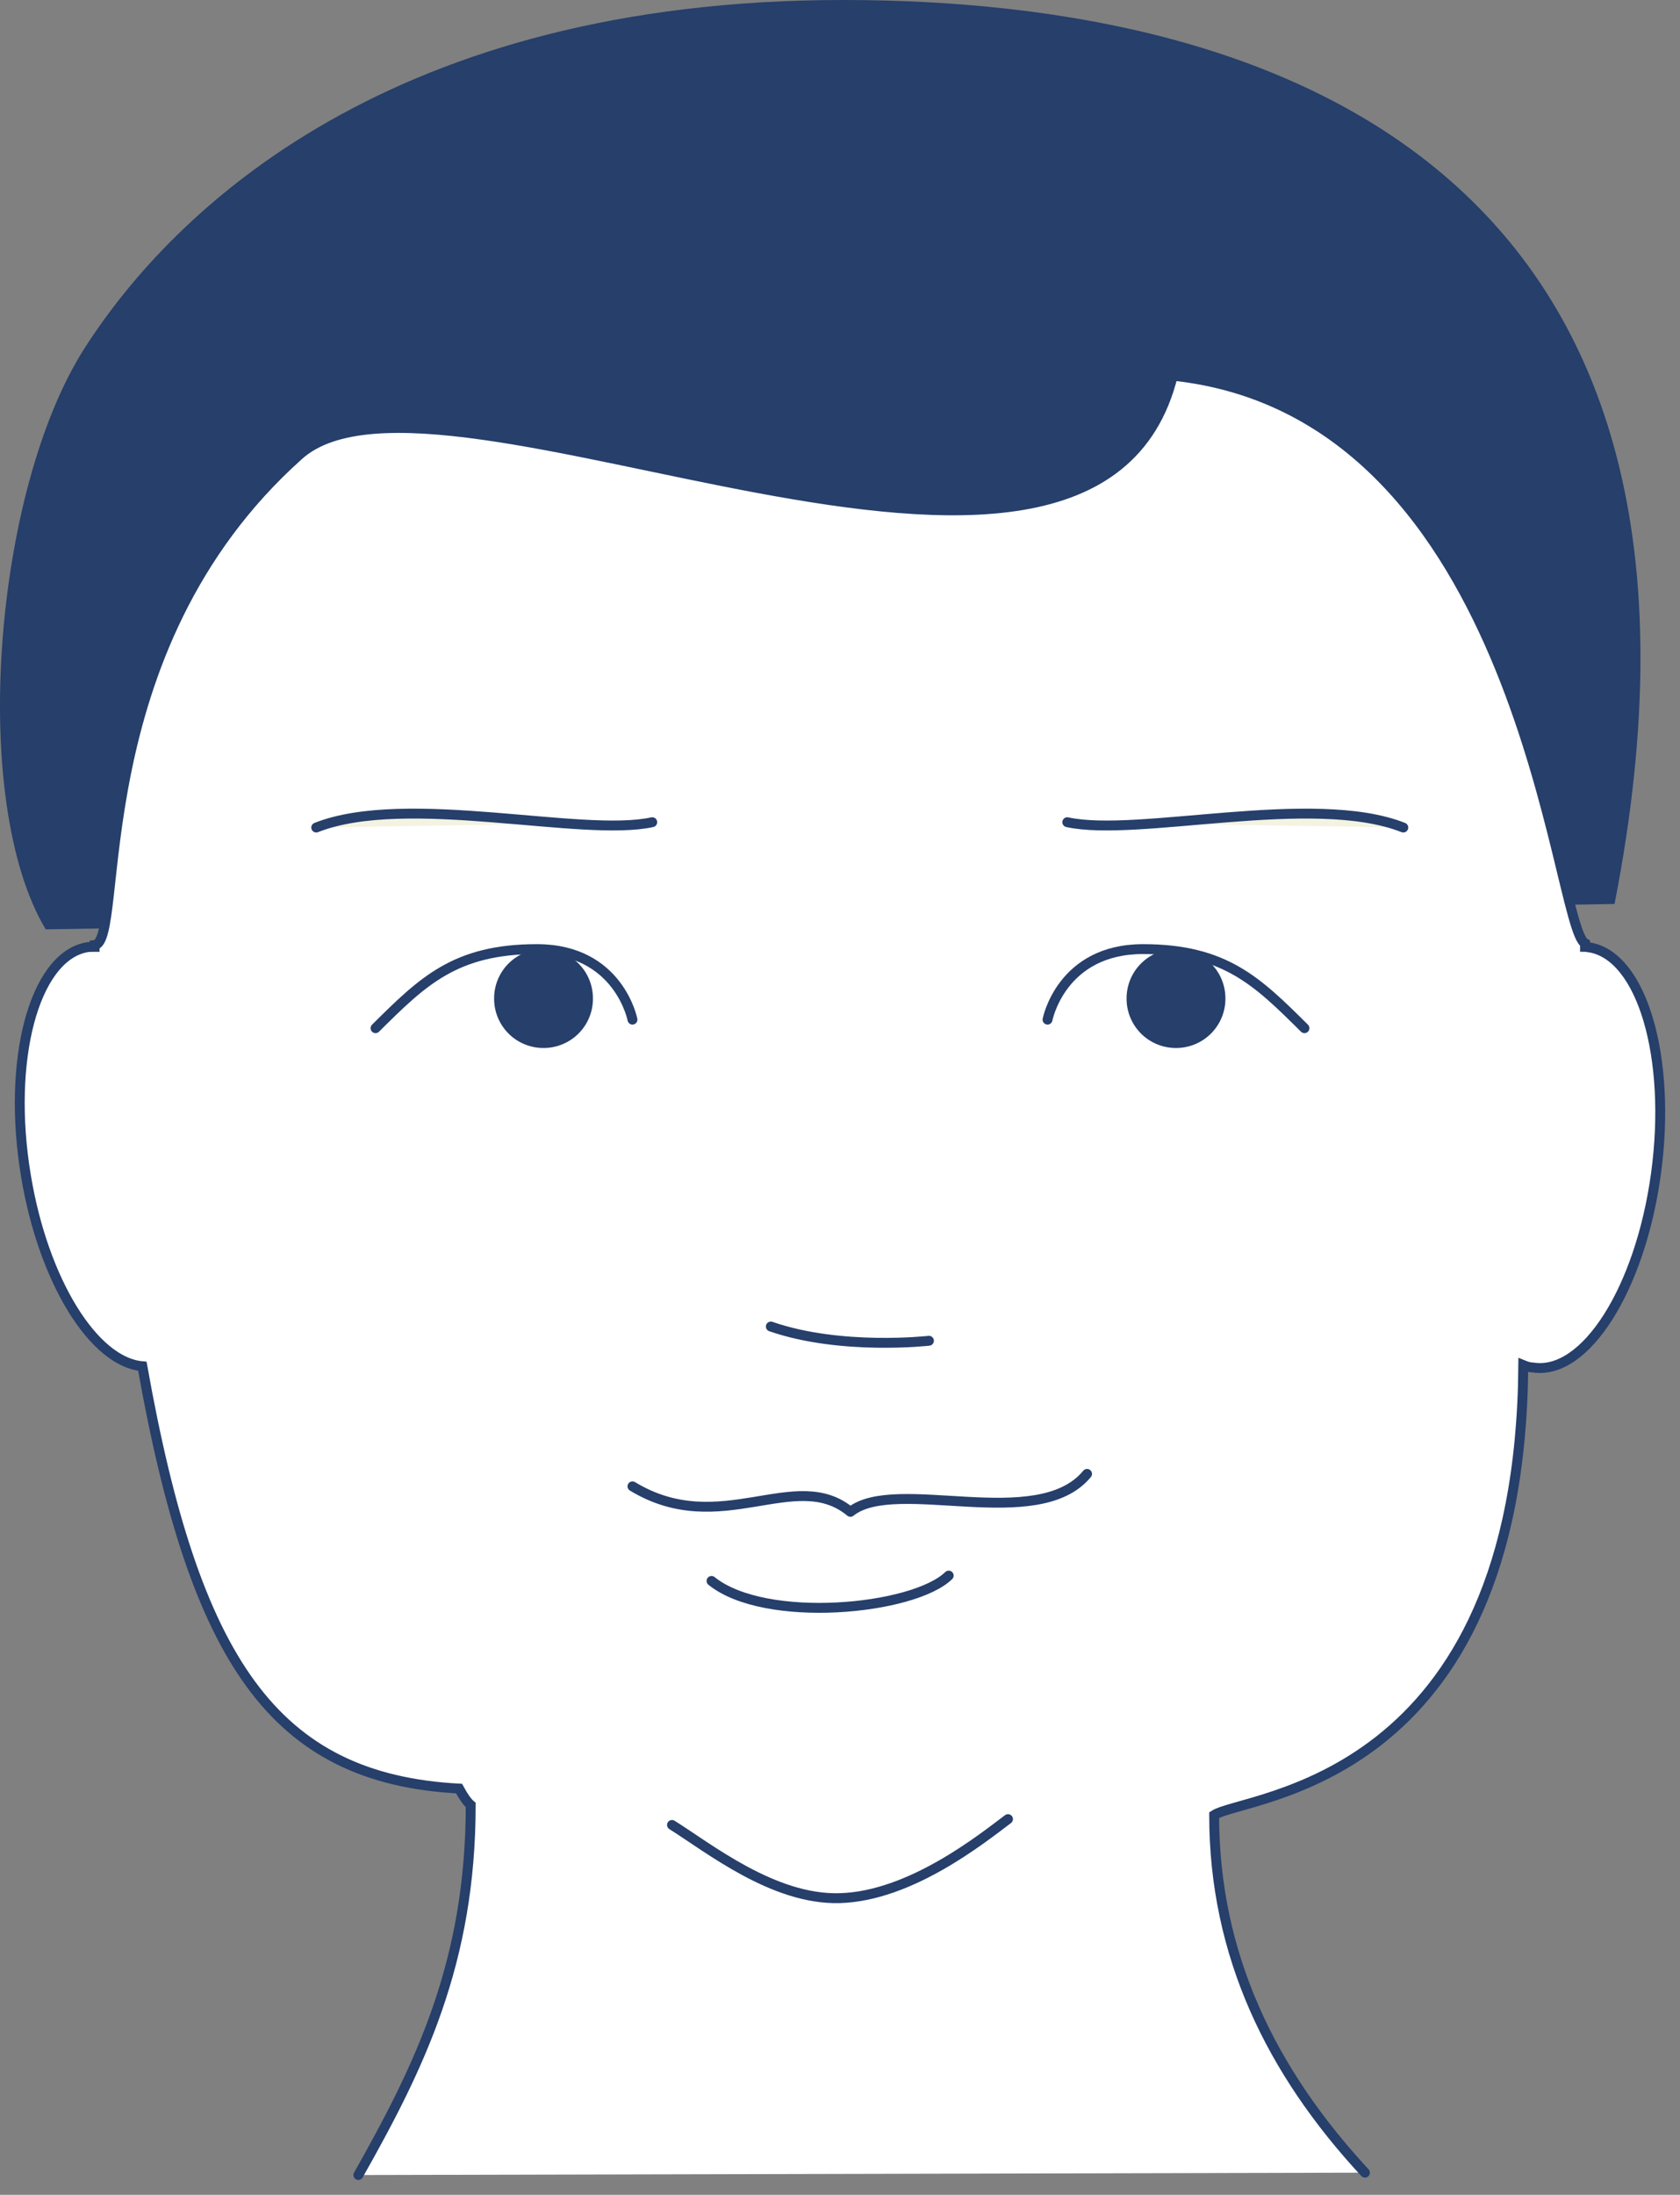 <svg viewBox="0 0 85 111" fill="none" height="111" width="85" xmlns="http://www.w3.org/2000/svg">
  <rect x="0" y="0" width="85" height="111" fill="#808080" stroke="none"/>
  <g clip-path="url(#a)">
    <path clip-rule="evenodd" d="M2.31 47c-3.893-6.531-2.615-22.218 1.96-29.375S19.896 0 42.652 0C65.41 0 88.848 9.155 81.688 45.718" fill-rule="evenodd" fill="#263F6B"></path>
    <path clip-rule="evenodd" d="M69.06 109.881c-4.743-5.117-7.63-11.007-7.63-18.087 1.59-1.011 15.494-1.487 15.641-22.757.148.06.295.119.472.119 2.65.446 5.449-3.957 6.244-9.817.795-5.86-.707-10.977-3.358-11.424-.088 0-.147-.03-.235-.03v-.178C78.662 46.904 77.189 20.904 59.339 19c-4.006 16.124-37.144-2.29-44.213 4.016-11.105 9.906-8.748 24.602-10.339 24.78v.09c-.147 0-.294 0-.442.03-2.621.535-4.006 5.711-3.034 11.542.884 5.354 3.447 9.43 5.891 9.638C9.853 83.97 13.83 89.95 23.226 90.456c.207.386.413.684.59.832 0 7.973-2.593 13.238-5.685 18.712" fill-rule="evenodd" fill="#fff"></path>
    <path d="M69.06 109.881c-4.743-5.117-7.63-11.007-7.63-18.087 1.59-1.011 15.494-1.487 15.641-22.757.148.06.295.119.472.119 2.65.446 5.449-3.957 6.244-9.817.795-5.86-.707-10.977-3.358-11.424-.088 0-.147-.03-.235-.03v-.178C78.662 46.904 77.189 20.904 59.339 19c-4.006 16.124-37.144-2.29-44.213 4.016-11.105 9.906-8.748 24.602-10.339 24.78v.09c-.147 0-.294 0-.442.03-2.621.535-4.006 5.711-3.034 11.542.884 5.354 3.447 9.43 5.891 9.638C9.853 83.97 13.83 89.95 23.226 90.456c.207.386.413.684.59.832 0 7.973-2.593 13.238-5.685 18.712" stroke-width=".5" stroke-linecap="round" stroke="#263F6B"></path>
    <path d="M32 75.17c4.446 2.7 8.24-1.02 11.026 1.29 2.282-1.83 9.484 1.11 11.974-1.92m-19 5.414c2.715 2.19 10.21 1.47 12-.27M34 92.295c1.837 1.147 5.132 3.8 8.485 3.702C46.072 95.9 49.688 92.983 51 92" stroke-width=".5" stroke-linejoin="round" stroke-linecap="round" stroke="#263F6B"></path>
    <path d="M66 52c-2.387-2.367-4.026-4-8.168-4C53.69 48 53 51.567 53 51.567" stroke-width=".5" stroke-linecap="round" stroke="#263F6B"></path>
    <path clip-rule="evenodd" d="M57 50.5a2.49 2.49 0 0 0 2.5 2.5 2.49 2.49 0 0 0 2.5-2.5 2.49 2.49 0 0 0-2.5-2.5 2.49 2.49 0 0 0-2.5 2.5Z" fill-rule="evenodd" fill="#263F6B"></path>
    <path d="M19 52c2.387-2.367 4.026-4 8.168-4C31.31 48 32 51.567 32 51.567" stroke-width=".5" stroke-linecap="round" stroke="#263F6B"></path>
    <path clip-rule="evenodd" d="M30 50.5a2.49 2.49 0 0 1-2.5 2.5 2.49 2.49 0 0 1-2.5-2.5 2.49 2.49 0 0 1 2.5-2.5 2.49 2.49 0 0 1 2.5 2.5Z" fill-rule="evenodd" fill="#263F6B"></path>
    <path d="M39 67.088c3.549 1.23 8 .72 8 .72" stroke-width=".5" stroke-linecap="round" stroke="#263F6B"></path>
    <path clip-rule="evenodd" d="M16 41.852c4.561-1.8 13.446.51 17-.27Z" fill-rule="evenodd" fill="#F4F3E1"></path>
    <path d="M16 41.852c4.561-1.8 13.446.51 17-.27" stroke-width=".5" stroke-linecap="round" stroke="#263F6B"></path>
    <path clip-rule="evenodd" d="M71 41.852c-4.561-1.8-13.446.51-17-.27Z" fill-rule="evenodd" fill="#F4F3E1"></path>
    <path d="M71 41.852c-4.561-1.8-13.446.51-17-.27" stroke-width=".5" stroke-linecap="round" stroke="#263F6B"></path>
  </g>
  <defs>
    <clipPath id="a">
      <path d="M0 0h85v111H0z" fill="#fff"></path>
    </clipPath>
  </defs>
</svg>
